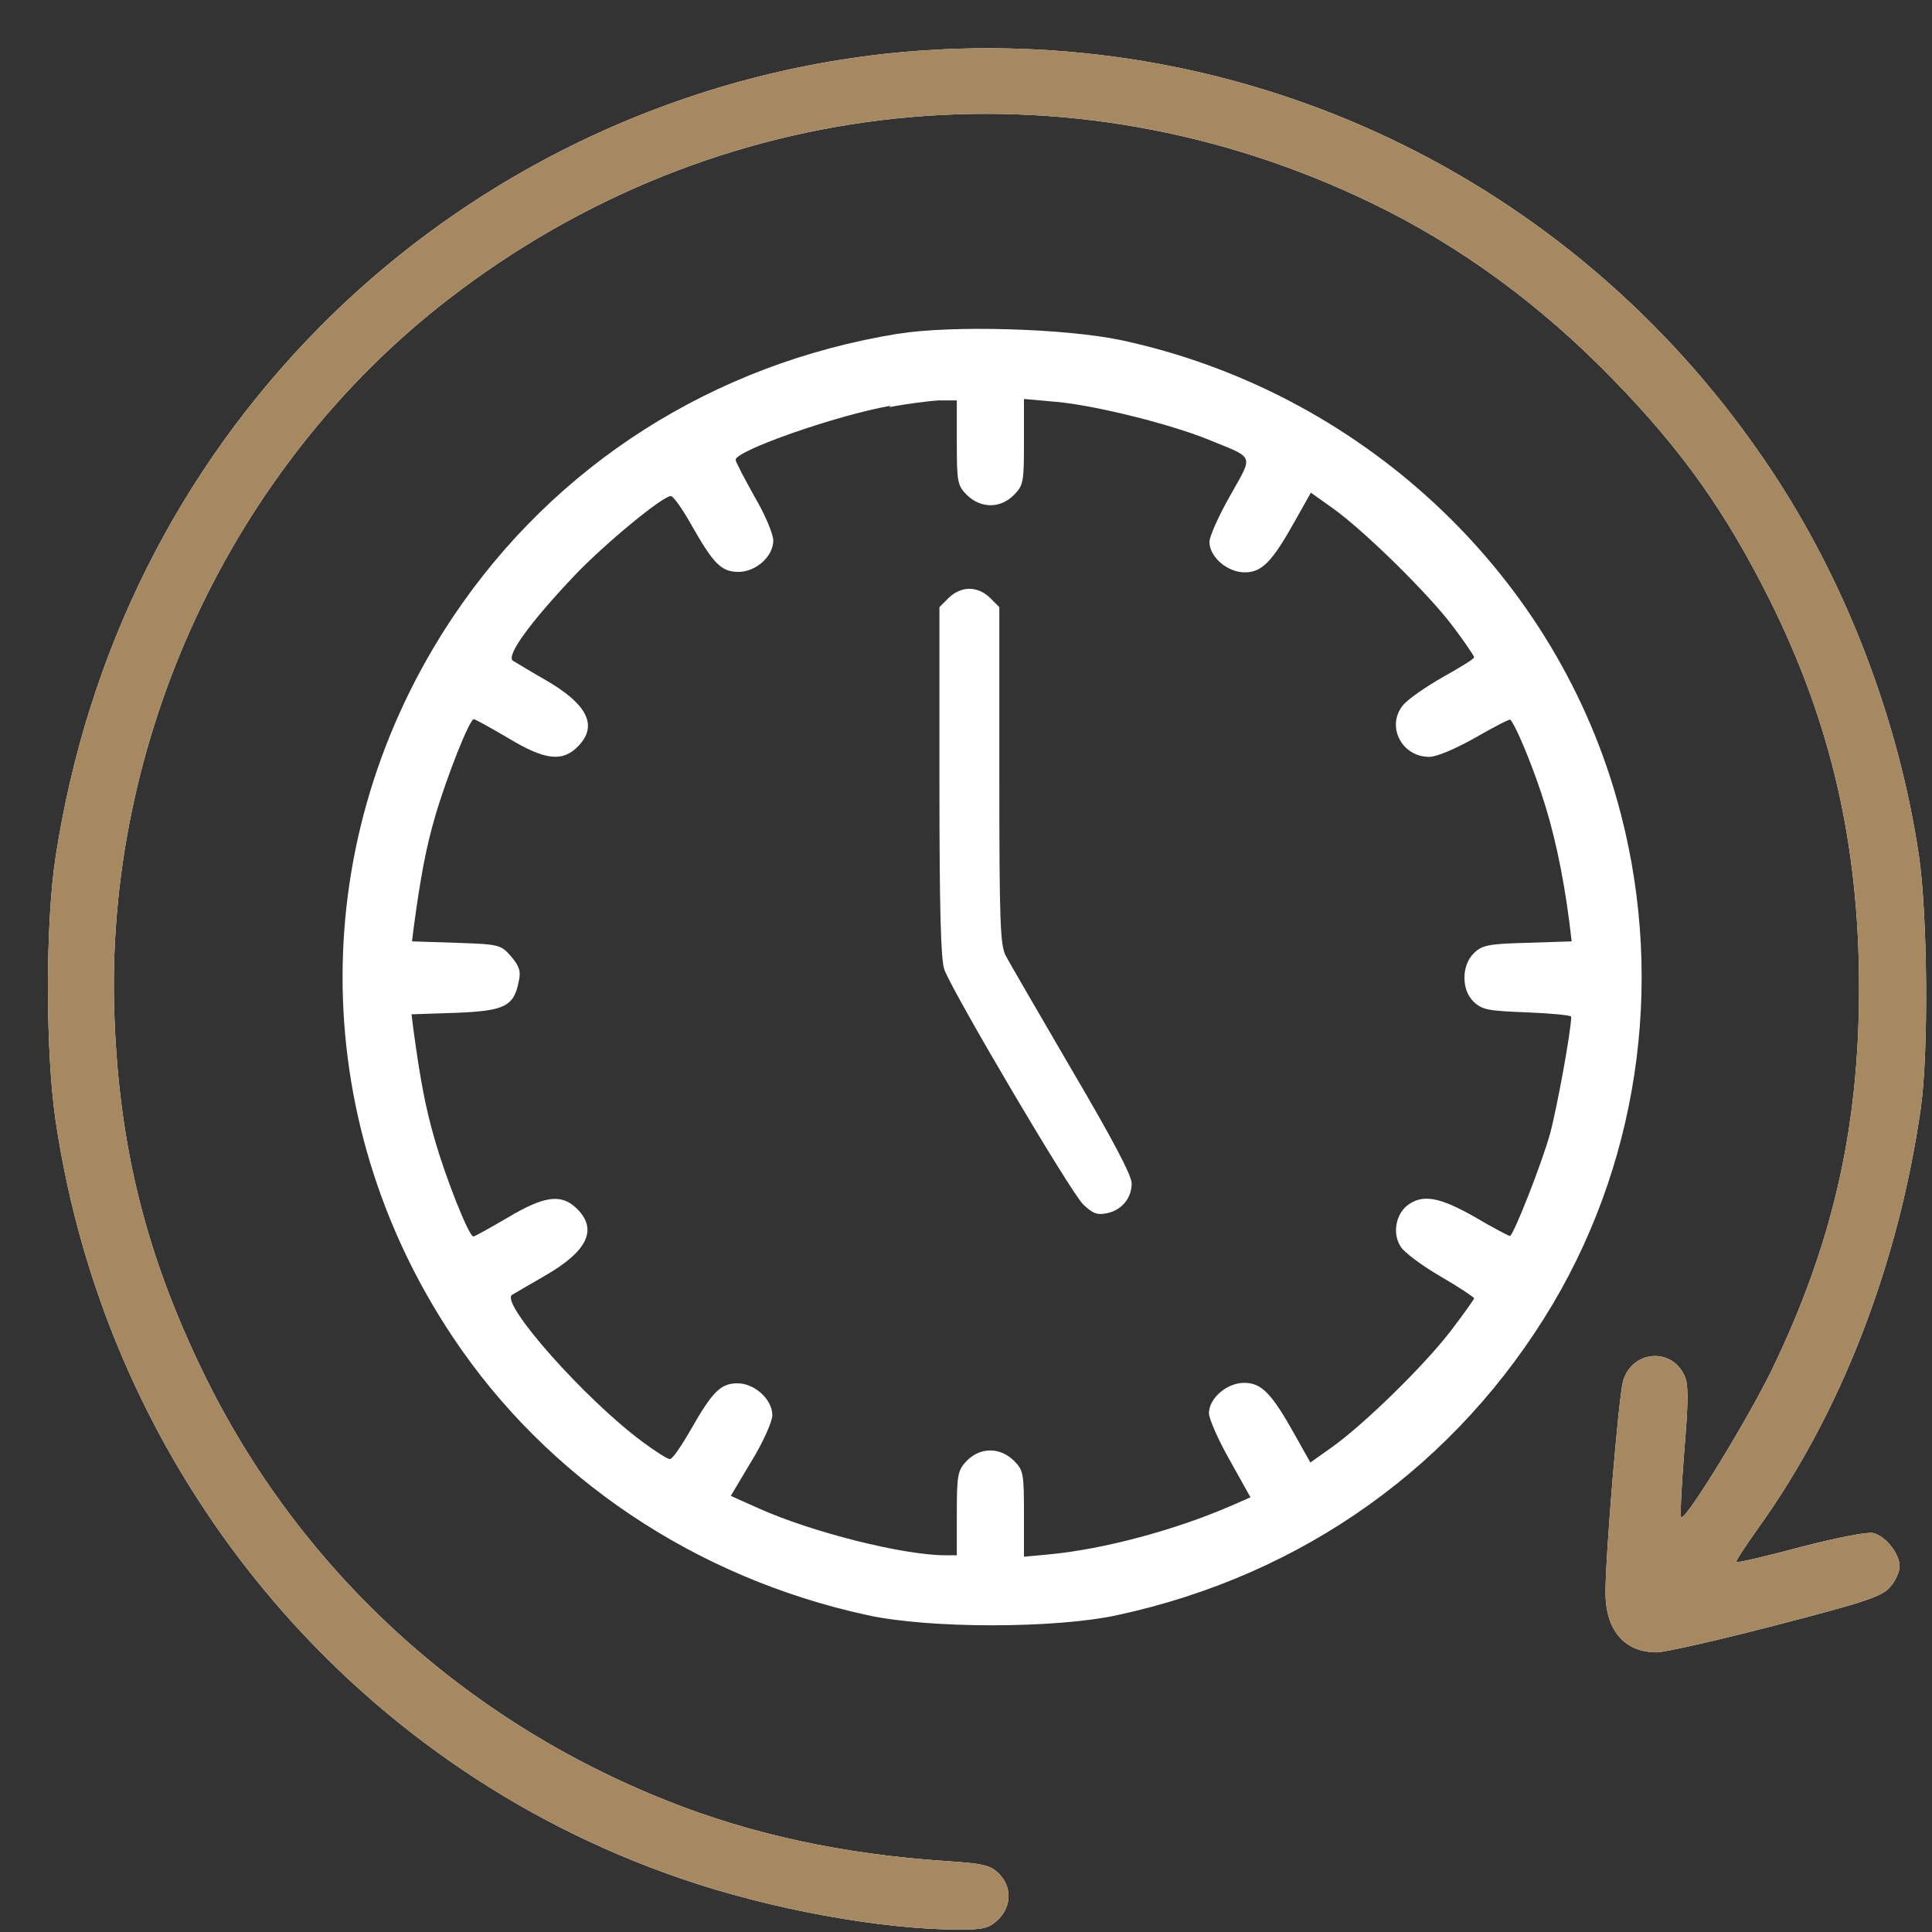 <?xml version='1.0' encoding='utf-8'?>
<svg xmlns="http://www.w3.org/2000/svg" id="Layer_1" version="1.1" viewBox="0 0 40 40" width="40" height="40">
  <rect x="0" y="0" width="40" height="40" fill="#333333" stroke="none"/>
  <defs>
    <style>
      .st0, .st1 {
        fill: #fff;
      }

      .st0, .st2 {
        fill-rule: evenodd;
      }

      .st2 {
        fill: #a68961;
      }
    </style>
  </defs>
  <path class="st0" d="M19.18,1.04c-4.7.3-9.2,2.35-12.53,5.7-2.96,2.98-4.85,6.77-5.5,11.01-.21,1.36-.21,4.01,0,5.44,1.07,7.28,6.06,13.34,12.94,15.7,1.85.64,4.17,1.06,5.77,1.06.51,0,.62-.03.81-.21.28-.28.28-.68.01-.95-.17-.17-.32-.21-1.11-.26-2.1-.14-4.01-.55-5.74-1.24-4.25-1.68-7.65-4.82-9.62-8.87-1.18-2.43-1.74-4.65-1.84-7.36-.22-5.72,2.42-11.4,6.92-14.87,5.54-4.28,12.83-5.03,19.12-1.98,1.82.88,3.49,2.1,5.01,3.67,1.42,1.46,2.32,2.74,3.22,4.54,1.27,2.55,1.85,5.07,1.85,8.03,0,2.92-.55,5.31-1.81,7.92-.5,1.02-1.74,3.05-1.87,3.05-.03,0,0-.61.06-1.36.09-1.09.09-1.41,0-1.59-.28-.59-1.1-.5-1.27.14-.09.35-.36,3.58-.36,4.36,0,.78.39,1.24,1.06,1.24.16,0,1.27-.25,2.46-.56,1.86-.48,2.21-.6,2.37-.79.11-.12.2-.32.2-.43,0-.26-.29-.63-.55-.69-.11-.03-.77.1-1.5.29-.71.19-1.31.33-1.33.31-.02-.02.19-.33.45-.7,1.72-2.39,2.91-5.48,3.37-8.71.16-1.16.14-3.96-.04-5.21-.42-2.83-1.52-5.69-3.08-8.02C32.76,3.86,26.16.59,19.18,1.04ZM18.59,6.91c-3.82.62-7.1,2.71-9.21,5.86-3.05,4.56-3.05,10.36,0,14.92,1.95,2.92,5.03,4.98,8.58,5.75,1.28.28,3.88.28,5.17,0,3.86-.83,7.05-3.12,9.03-6.46,1.84-3.12,2.32-6.92,1.31-10.45-1.35-4.75-5.35-8.44-10.27-9.49-1.15-.24-3.49-.31-4.6-.13ZM18.44,8.4c-1.13.2-3.21.93-3.21,1.12,0,.04.18.38.39.76.22.37.39.78.39.91,0,.33-.36.65-.72.65s-.52-.17-.98-.98c-.18-.32-.37-.59-.42-.59-.17,0-1.36.98-1.99,1.64-.92.97-1.43,1.67-1.28,1.77.07.04.36.22.66.39.89.51,1.11.96.68,1.39-.32.32-.68.28-1.44-.18-.36-.21-.68-.39-.71-.39-.09,0-.56,1.19-.8,2.01-.19.65-.3,1.24-.44,2.27l-.04.32.92.03c.89.03.92.04,1.13.28.17.2.21.31.16.52-.1.52-.3.61-1.31.65l-.91.03.04.32c.14,1.03.25,1.62.44,2.27.23.81.71,2.01.8,2.01.03,0,.35-.18.71-.39.77-.46,1.12-.5,1.44-.18.43.43.21.88-.68,1.39-.3.17-.6.35-.67.39-.25.17,1.5,2.15,2.7,3.04.27.2.52.36.57.36s.23-.26.42-.59c.46-.81.63-.98.98-.98s.72.33.72.66c0,.13-.19.56-.43.95l-.43.72.58.26c1.09.49,2.99.97,3.86.97h.24s0-.87,0-.87c0-.81.02-.89.21-1.09.28-.28.68-.28.97,0,.2.2.21.27.21,1.1v.89l.54-.05c1.13-.11,2.58-.5,3.74-1l.41-.18-.43-.77c-.24-.42-.43-.86-.43-.97,0-.31.37-.63.73-.63s.57.22,1.05,1.08l.32.57.45-.32c.66-.47,1.91-1.69,2.46-2.41.26-.34.48-.65.48-.67s-.31-.23-.69-.45c-.38-.22-.76-.5-.83-.62-.18-.27-.1-.69.16-.87.31-.22.66-.15,1.38.26.37.22.7.39.72.39.07,0,.65-1.47.83-2.11.14-.51.44-2.14.44-2.43,0-.03-.41-.07-.91-.09-.8-.03-.93-.05-1.11-.22-.13-.13-.19-.3-.19-.5s.07-.38.19-.5c.17-.17.3-.2,1.11-.22l.92-.03-.05-.41c-.13-1.01-.33-1.92-.58-2.66-.22-.66-.53-1.4-.64-1.52-.01-.02-.34.15-.72.37-.41.23-.8.4-.96.4-.57,0-.89-.63-.55-1.06.1-.13.48-.39.83-.59.36-.2.65-.38.65-.41s-.19-.31-.43-.63c-.5-.67-1.84-1.99-2.5-2.46l-.45-.32-.32.57c-.48.86-.69,1.08-1.05,1.08s-.73-.32-.73-.63c0-.11.19-.54.43-.96.48-.86.52-.76-.43-1.15-.8-.33-2.38-.72-3.17-.79l-.67-.06v.89c0,.83-.01.9-.21,1.1-.28.28-.68.28-.97,0-.2-.2-.21-.28-.21-1.09v-.87h-.37c-.2.01-.67.07-1.03.14Z" />
  <path d="M19.18,1.04c-4.7.3-9.2,2.35-12.53,5.7-2.96,2.98-4.85,6.77-5.5,11.01-.21,1.36-.21,4.01,0,5.44,1.07,7.28,6.06,13.34,12.94,15.7,1.85.64,4.17,1.06,5.77,1.06.51,0,.62-.03.81-.21.28-.28.28-.68.01-.95-.17-.17-.32-.21-1.11-.26-2.1-.14-4.01-.55-5.74-1.24-4.25-1.68-7.65-4.82-9.62-8.87-1.18-2.43-1.74-4.65-1.84-7.36-.22-5.72,2.42-11.4,6.92-14.87,5.54-4.28,12.83-5.03,19.12-1.98,1.82.88,3.49,2.1,5.01,3.67,1.42,1.46,2.32,2.74,3.22,4.54,1.27,2.55,1.85,5.07,1.85,8.03,0,2.92-.55,5.31-1.81,7.92-.5,1.02-1.74,3.05-1.87,3.05-.03,0,0-.61.06-1.36.09-1.09.09-1.41,0-1.59-.28-.59-1.1-.5-1.27.14-.09.35-.36,3.58-.36,4.36,0,.78.39,1.24,1.06,1.24.16,0,1.27-.25,2.46-.56,1.86-.48,2.21-.6,2.37-.79.11-.12.2-.32.2-.43,0-.26-.29-.63-.55-.69-.11-.03-.77.1-1.5.29-.71.19-1.31.33-1.33.31-.02-.02.19-.33.45-.7,1.72-2.39,2.91-5.48,3.37-8.71.16-1.16.14-3.96-.04-5.21-.42-2.83-1.52-5.69-3.08-8.02C32.76,3.86,26.16.59,19.18,1.04Z" fill="#a68961" />
  <path d="M19.45,12.57l.19-.19c.12-.12.28-.19.43-.19s.31.07.43.19l.19.19v3.48c0,3.07.02,3.51.13,3.73.07.14.69,1.2,1.37,2.37.87,1.48,1.24,2.19,1.24,2.35,0,.31-.21.56-.52.62-.2.04-.29,0-.48-.18-.25-.23-2.71-4.4-2.88-4.87-.07-.21-.1-1.17-.1-3.89v-3.62Z" fill="#fff" />
</svg>